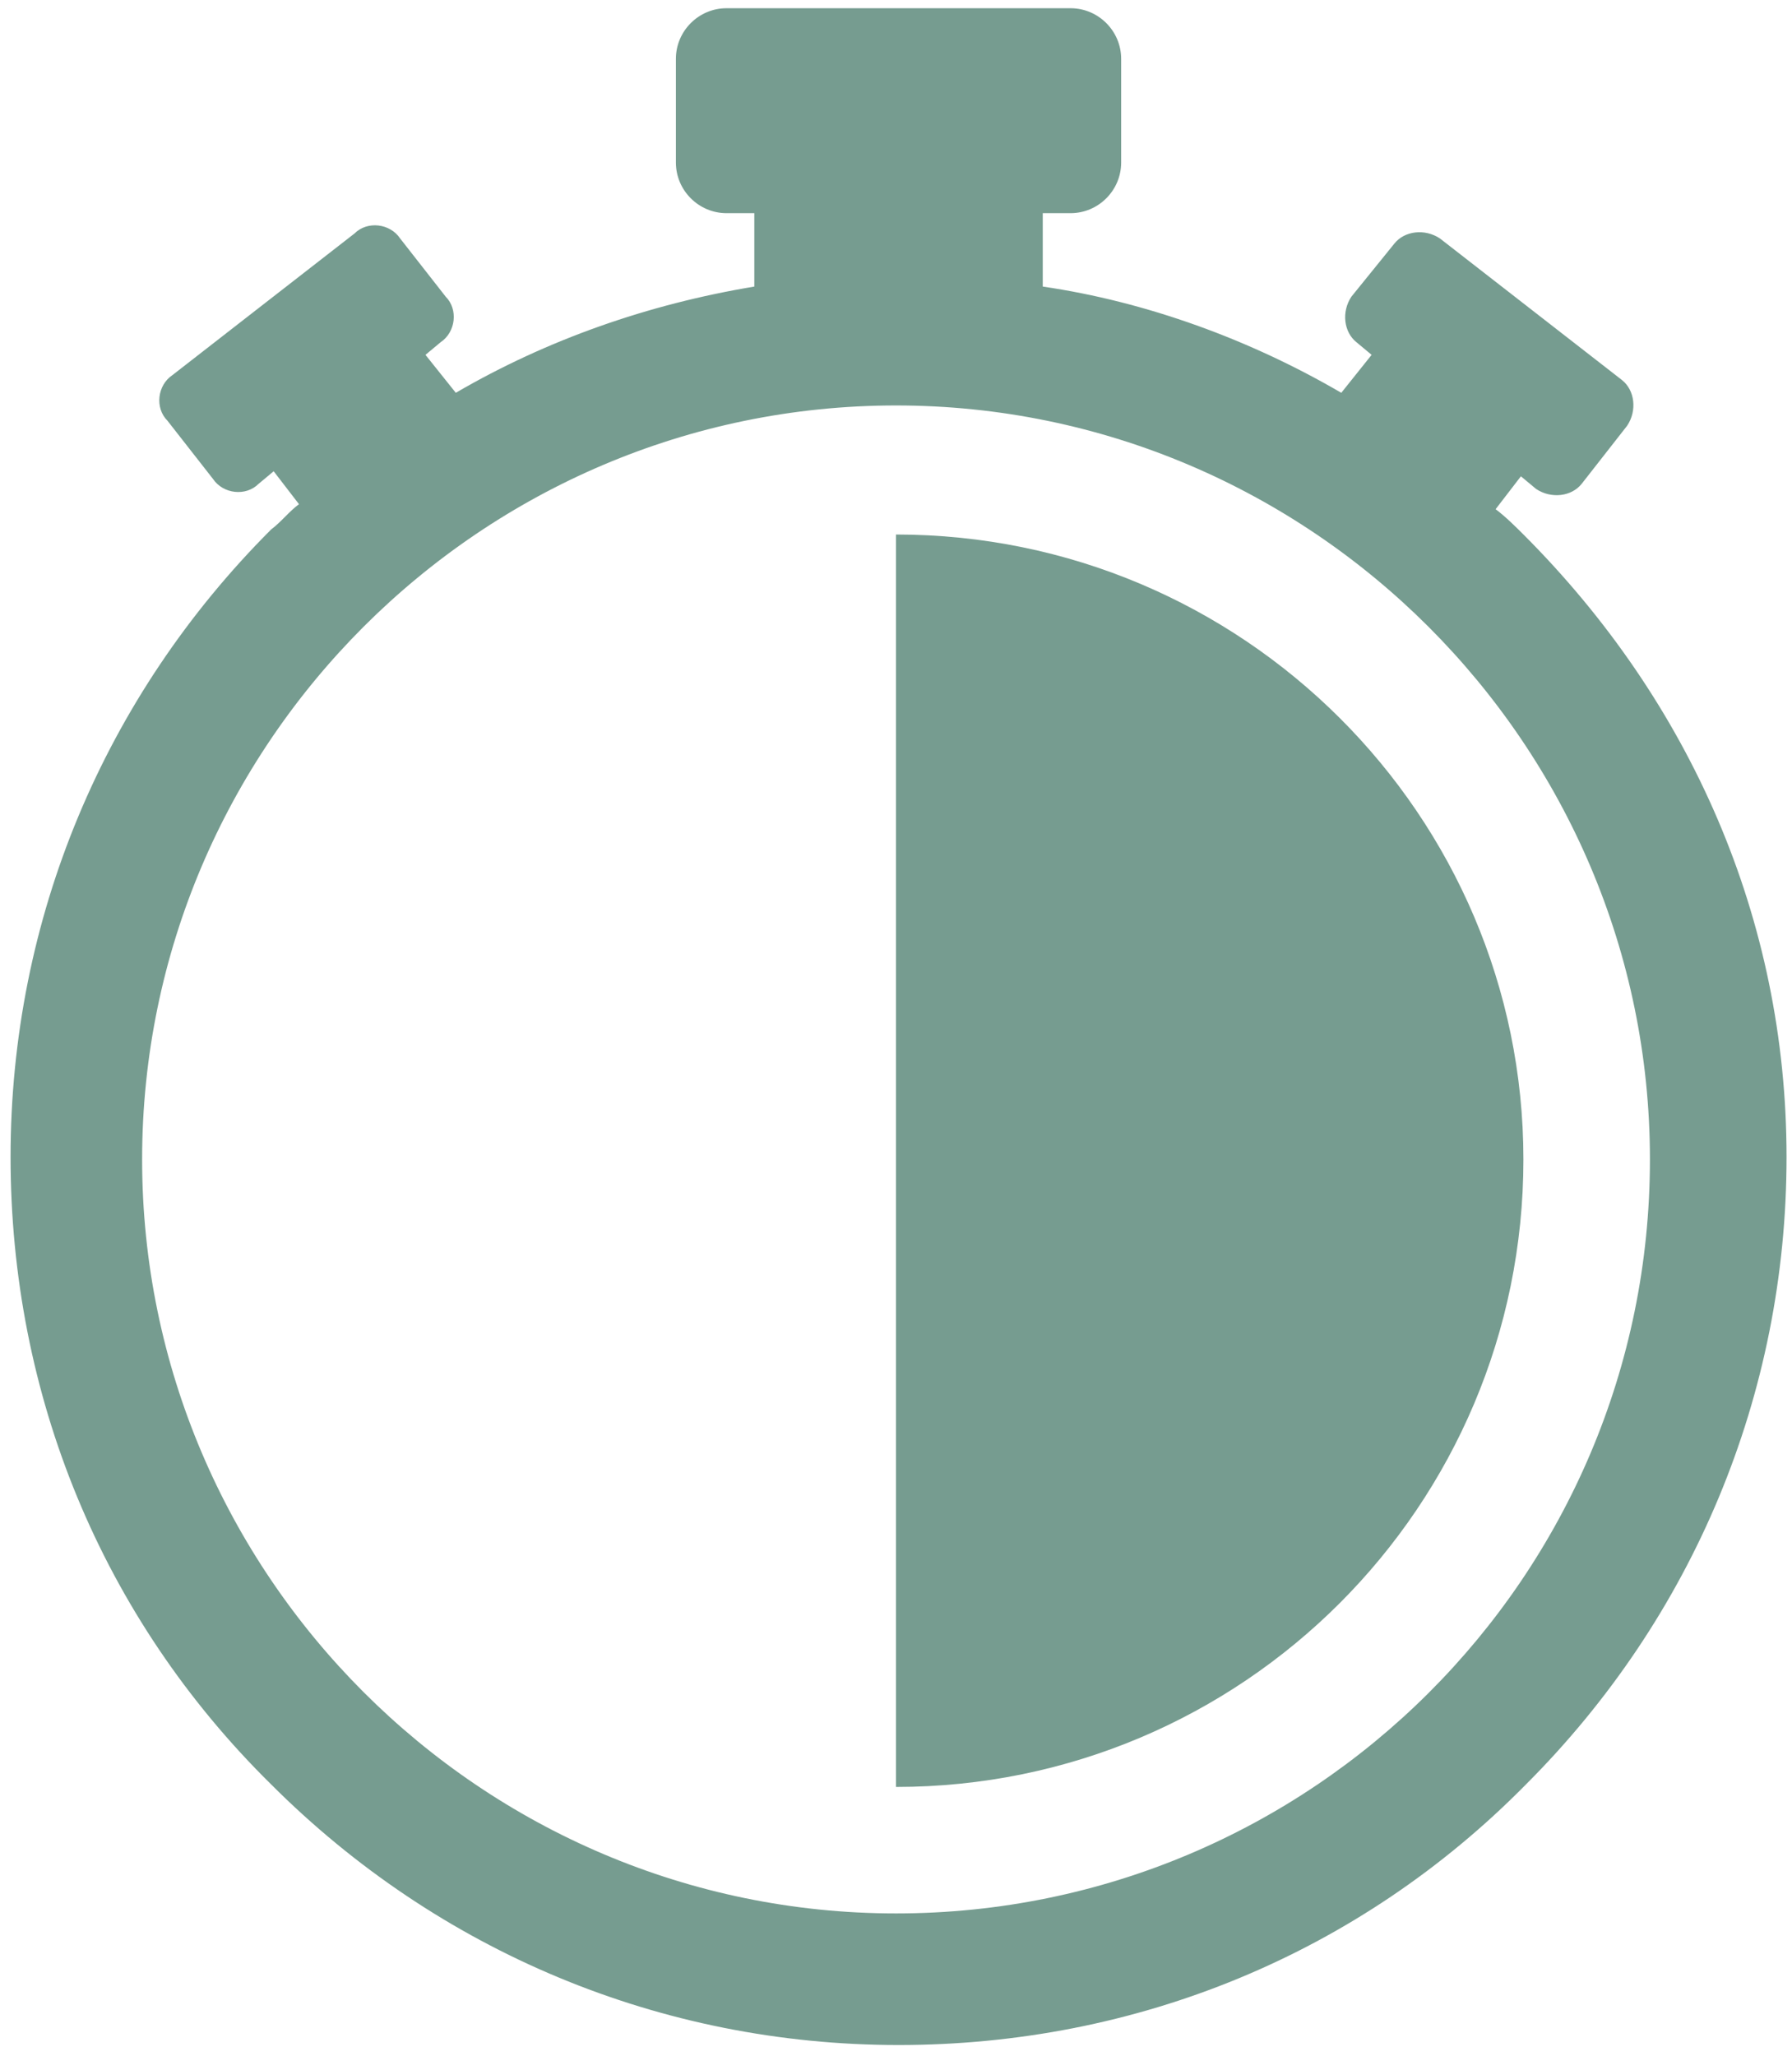 <svg width="68" height="78" viewBox="0 0 68 78" fill="none" xmlns="http://www.w3.org/2000/svg">
<path d="M57.809 20.28C57.52 19.992 57.137 19.608 56.753 19.32L57.713 18.072L58.289 18.552C58.865 18.936 59.633 18.84 60.017 18.36L61.745 16.152C62.129 15.576 62.033 14.808 61.553 14.424L54.641 9.048C54.065 8.664 53.297 8.76 52.913 9.24L51.281 11.256C50.897 11.832 50.992 12.6 51.472 12.984L52.048 13.464L50.897 14.904C47.441 12.888 43.505 11.448 39.569 10.873V8.088H40.624C41.68 8.088 42.544 7.224 42.544 6.168V2.232C42.544 1.177 41.68 0.312 40.624 0.312H27.569C26.513 0.312 25.648 1.177 25.648 2.232V6.168C25.648 7.224 26.513 8.088 27.569 8.088H28.624V10.873C24.593 11.544 20.753 12.888 17.296 14.904L16.145 13.464L16.721 12.984C17.296 12.6 17.392 11.736 16.912 11.256L15.184 9.048C14.8 8.472 13.936 8.376 13.456 8.856L6.544 14.232C5.968 14.617 5.872 15.48 6.352 15.96L8.08 18.169C8.465 18.745 9.329 18.841 9.809 18.361L10.385 17.881L11.345 19.129C10.96 19.417 10.673 19.801 10.289 20.089C3.953 26.425 0.401 34.873 0.401 43.897C0.401 52.921 3.857 61.369 10.289 67.705C16.625 74.041 25.073 77.593 34.097 77.593C43.121 77.593 51.569 74.137 57.905 67.705C64.241 61.369 67.793 52.921 67.793 43.897C67.792 34.872 64.144 26.616 57.809 20.28L57.809 20.28ZM34.001 72.6C18.257 72.6 5.393 59.736 5.393 43.992C5.393 28.248 18.257 15.384 34.001 15.384C49.745 15.384 62.609 28.248 62.609 43.992C62.609 59.832 49.745 72.6 34.001 72.6Z" fill="#769C90"/>
<path d="M34 20.281V67.801C47.152 67.801 57.808 57.145 57.808 43.993C57.808 30.937 47.152 20.281 34 20.281Z" fill="#769C90"/>
</svg>
